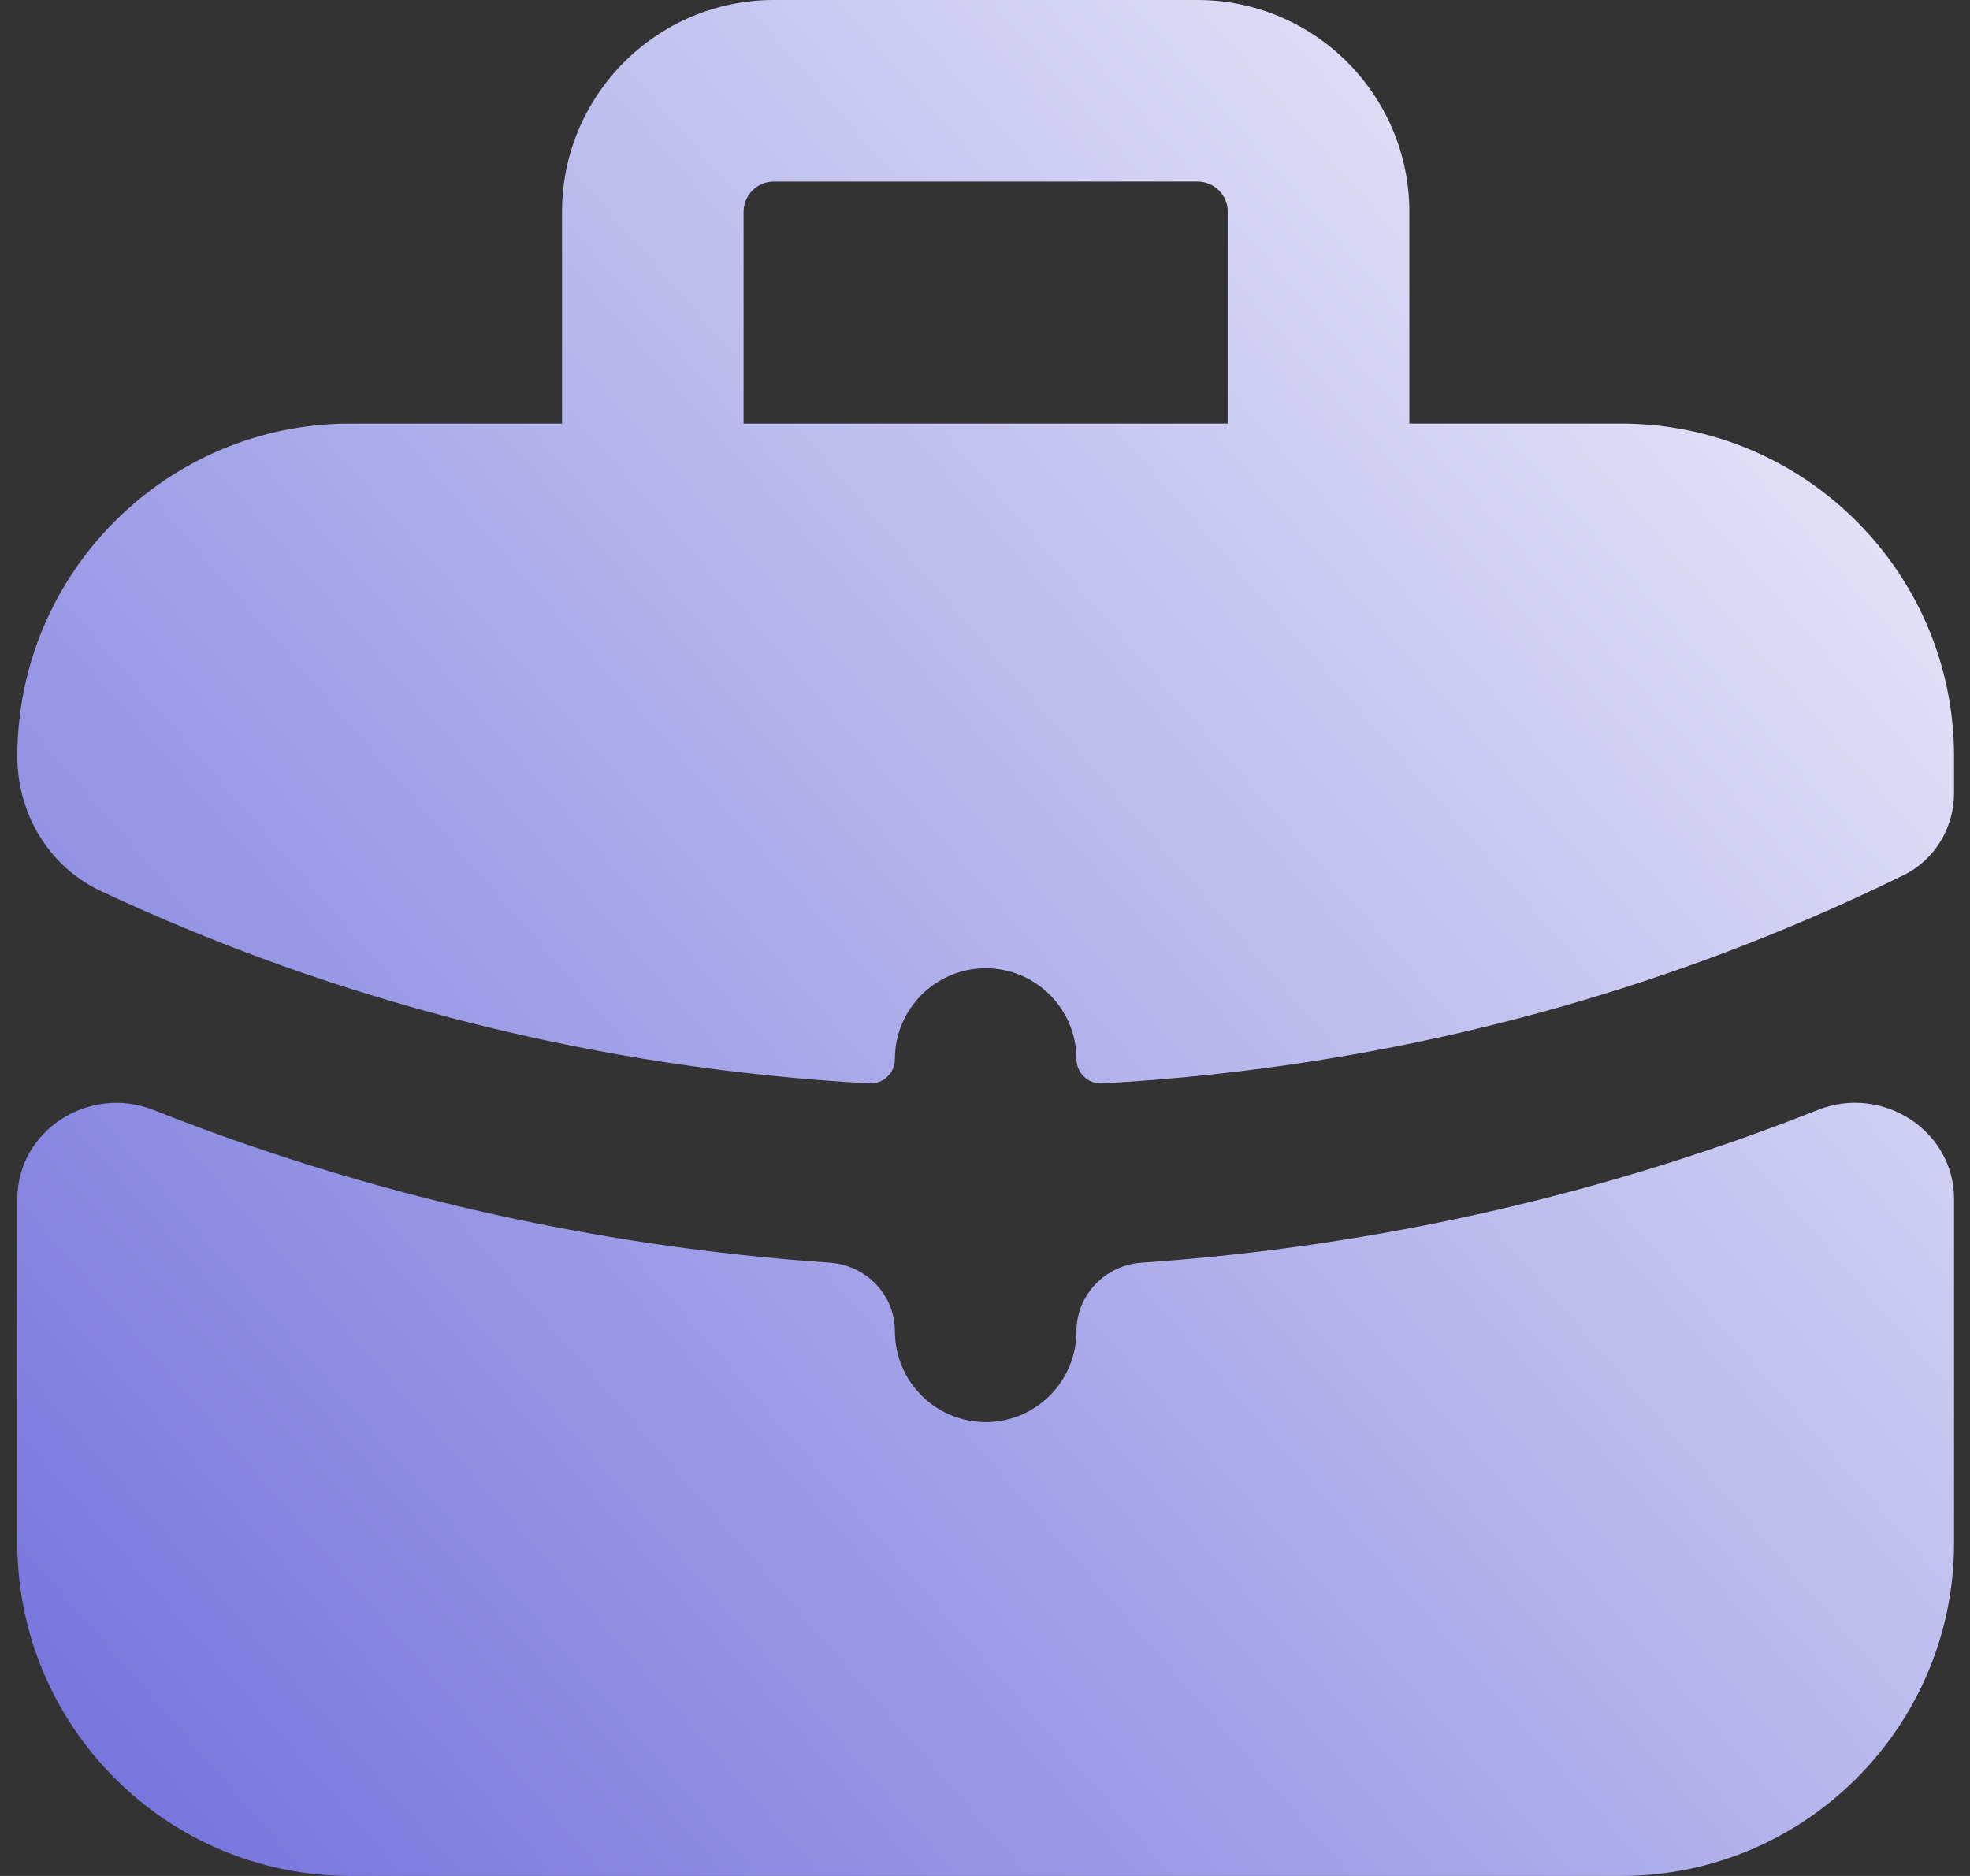 <?xml version="1.0" encoding="UTF-8"?>
<svg xmlns="http://www.w3.org/2000/svg" width="105" height="100" viewBox="0 0 105 100" fill="none">
  <rect x="0" y="0" width="105" height="100" fill="#333333" stroke="none"/>
  <path d="M70.279 32.258C67.608 32.258 65.44 30.09 65.44 27.419V11.29C65.44 10.4 64.717 9.677 63.827 9.677H41.246C40.356 9.677 39.633 10.4 39.633 11.29V27.419C39.633 30.09 37.466 32.258 34.795 32.258C32.124 32.258 29.956 30.09 29.956 27.419V11.29C29.956 5.065 35.021 0 41.246 0H63.827C70.053 0 75.117 5.065 75.117 11.29V27.419C75.117 30.09 72.95 32.258 70.279 32.258Z" fill="url(#paint0_linear_1197_172)"></path>
  <path d="M101.458 46.652C103.125 45.834 104.15 44.121 104.15 42.265V40.323C104.15 30.535 96.195 22.581 86.408 22.581H18.666C8.879 22.581 0.924 30.535 0.924 40.323C0.924 43.374 2.604 46.197 5.366 47.493C17.924 53.385 31.759 56.946 46.332 57.752C47.076 57.793 47.698 57.197 47.698 56.452V56.452C47.698 53.781 49.866 51.613 52.537 51.613C55.208 51.613 57.375 53.781 57.375 56.452V56.452C57.375 57.197 57.997 57.793 58.742 57.752C73.995 56.908 88.439 53.047 101.458 46.652Z" fill="url(#paint1_linear_1197_172)"></path>
  <path d="M60.842 67.309C58.907 67.441 57.375 69.028 57.375 70.967V70.967C57.375 73.638 55.208 75.806 52.537 75.806C49.866 75.806 47.698 73.638 47.698 70.967V70.967C47.698 69.028 46.166 67.441 44.232 67.309C31.578 66.445 19.469 63.64 8.175 59.166C4.76 57.813 0.924 60.248 0.924 63.921V82.257C0.924 92.044 8.879 99.999 18.666 99.999H86.408C96.195 99.999 104.15 92.044 104.15 82.257V63.917C104.15 60.246 100.315 57.811 96.901 59.163C85.606 63.635 73.496 66.445 60.842 67.309Z" fill="url(#paint2_linear_1197_172)"></path>
  <defs>
    <linearGradient id="paint0_linear_1197_172" x1="-12.576" y1="120" x2="121.924" y2="3" gradientUnits="userSpaceOnUse">
      <stop stop-color="#5C5AD6"></stop>
      <stop offset="1" stop-color="white"></stop>
    </linearGradient>
    <linearGradient id="paint1_linear_1197_172" x1="-12.576" y1="120" x2="121.924" y2="3" gradientUnits="userSpaceOnUse">
      <stop stop-color="#5C5AD6"></stop>
      <stop offset="1" stop-color="white"></stop>
    </linearGradient>
    <linearGradient id="paint2_linear_1197_172" x1="-12.576" y1="120" x2="121.924" y2="3" gradientUnits="userSpaceOnUse">
      <stop stop-color="#5C5AD6"></stop>
      <stop offset="1" stop-color="white"></stop>
    </linearGradient>
  </defs>
</svg>
